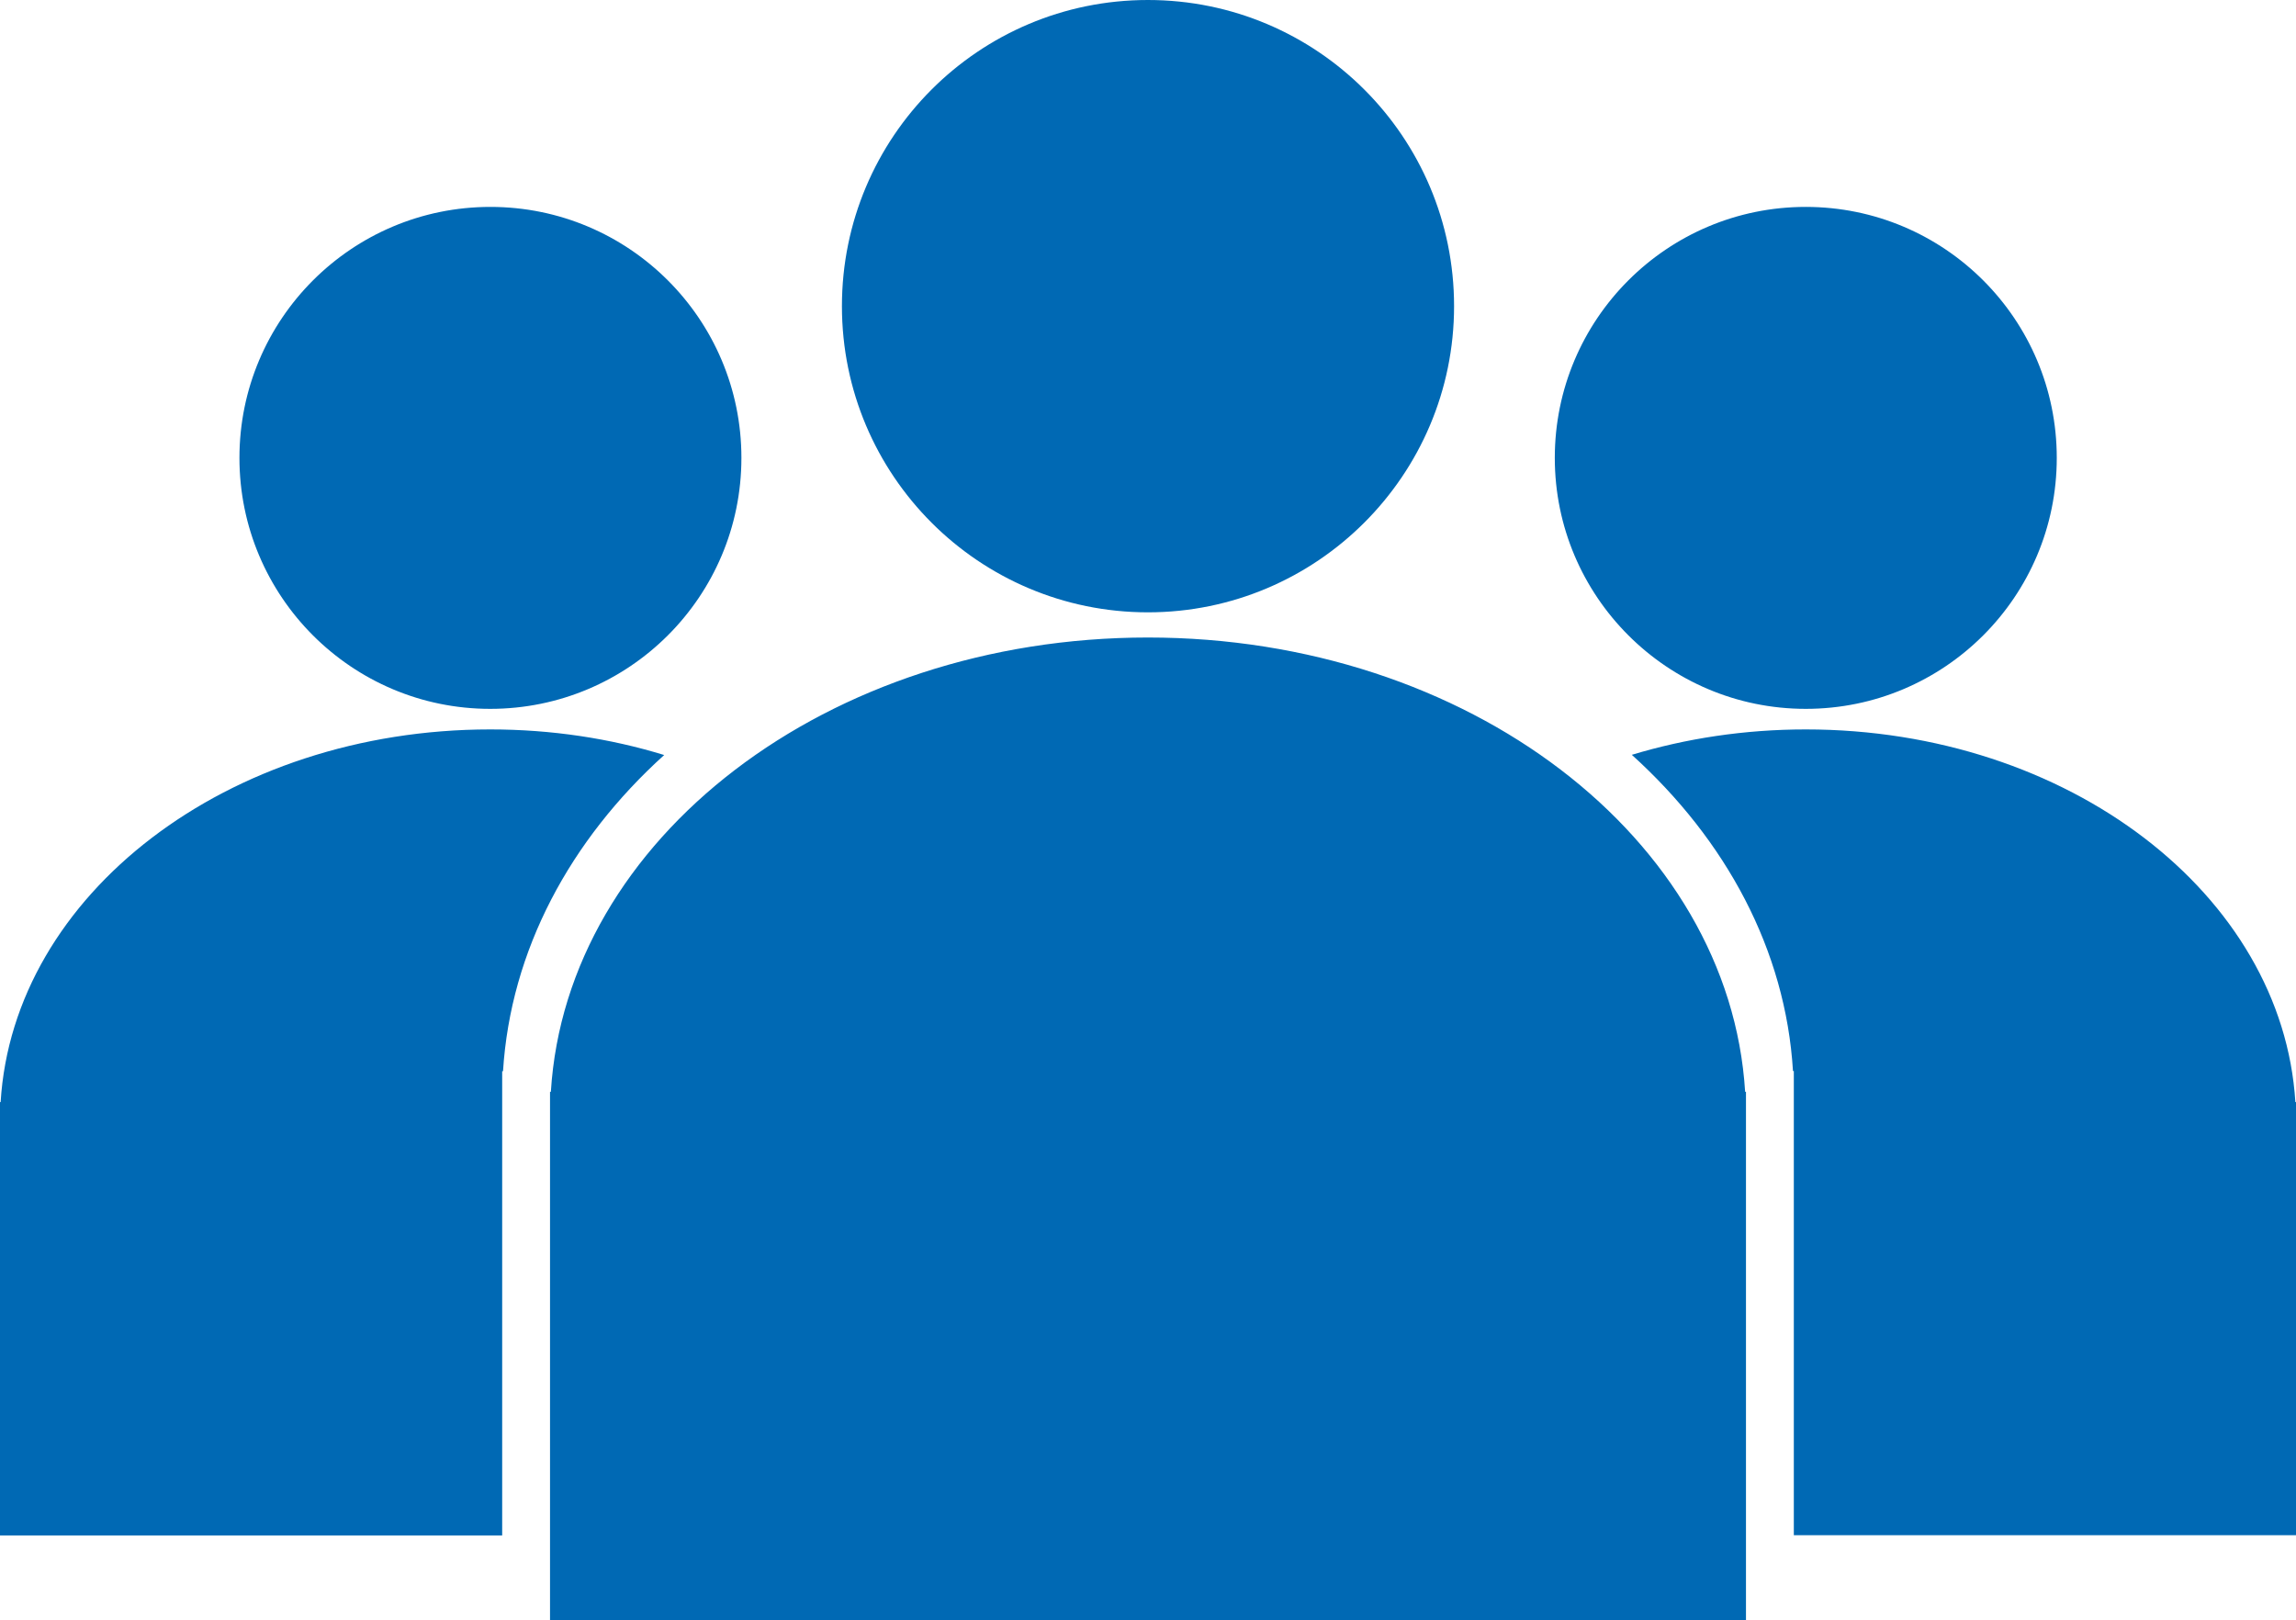 <?xml version="1.0" encoding="UTF-8" standalone="no"?>
<!-- Generator: Adobe Illustrator 21.1.0, SVG Export Plug-In . SVG Version: 6.00 Build 0)  -->

<svg
   xmlns:dc="http://purl.org/dc/elements/1.1/"
   xmlns:cc="http://creativecommons.org/ns#"
   xmlns:rdf="http://www.w3.org/1999/02/22-rdf-syntax-ns#"
   xmlns:svg="http://www.w3.org/2000/svg"
   xmlns="http://www.w3.org/2000/svg"
   xmlns:sodipodi="http://sodipodi.sourceforge.net/DTD/sodipodi-0.dtd"
   xmlns:inkscape="http://www.inkscape.org/namespaces/inkscape"
   version="1.1"
   id="Ebene_1"
   x="0px"
   y="0px"
   viewBox="0 0 1094.1 772.2"
   xml:space="preserve"
   sodipodi:docname="icon_arbeitsmarkt.svg"
   width="1094.1"
   height="772.2"
   inkscape:version="0.92.1 r15371"><defs
     id="defs9" /><sodipodi:namedview
     pagecolor="#ffffff"
     bordercolor="#666666"
     borderopacity="1"
     objecttolerance="10"
     gridtolerance="10"
     guidetolerance="10"
     inkscape:pageopacity="0"
     inkscape:pageshadow="2"
     inkscape:window-width="1920"
     inkscape:window-height="1043"
     id="namedview7"
     showgrid="false"
     fit-margin-top="0"
     fit-margin-left="0"
     fit-margin-right="0"
     fit-margin-bottom="0"
     inkscape:zoom="0.2979798"
     inkscape:cx="-126.54237"
     inkscape:cy="372.77627"
     inkscape:window-x="1920"
     inkscape:window-y="0"
     inkscape:window-maximized="1"
     inkscape:current-layer="Ebene_1" /><g
     id="g4"
     transform="translate(242,-10)"
     style="fill:#0069b4;fill-opacity:1"><path
       d="M 852.1,741.7 V 535.2 h -0.3 C 845.7,436.3 743.6,357.6 618.5,357.6 c -29.2,0 -57.1,4.3 -82.9,12.1 44.9,40.6 73.3,93 76.8,150.7 h 0.4 v 221.2 h 239.3 z m -114,-513.5 c 0,-66.1 -53.6,-119.6 -119.6,-119.6 -66.1,0 -119.6,53.6 -119.6,119.6 0,66 53.6,119.6 119.6,119.6 66,0 119.6,-53.5 119.6,-119.6 z M 450.9,155.9 C 450.9,75.3 385.6,10 305,10 224.4,10 159.2,75.3 159.2,155.9 c 0,80.6 65.3,145.9 145.8,145.9 80.5,0 145.9,-65.4 145.9,-145.9 z m -339.6,72.3 c 0,-66.1 -53.6,-119.6 -119.6,-119.6 -66.1,0 -119.6,53.6 -119.6,119.6 0,66 53.5,119.6 119.5,119.6 66.1,0 119.7,-53.5 119.7,-119.6 z M -8.4,357.6 c -125.1,0 -227.3,78.7 -233.3,177.6 H -242 V 741.7 H -2.7 V 520.5 h 0.4 C 1.3,462.8 29.7,410.3 74.5,369.8 48.8,361.9 20.8,357.6 -8.4,357.6 Z M 20.5,530.3 H 20.1 V 782.2 H 590 V 530.3 h -0.4 C 582.2,409.7 457.6,313.8 305,313.8 152.4,313.8 27.9,409.7 20.5,530.3 Z"
       id="path2"
       inkscape:connector-curvature="0"
       style="fill:#0069b4;fill-opacity:1" /></g></svg>